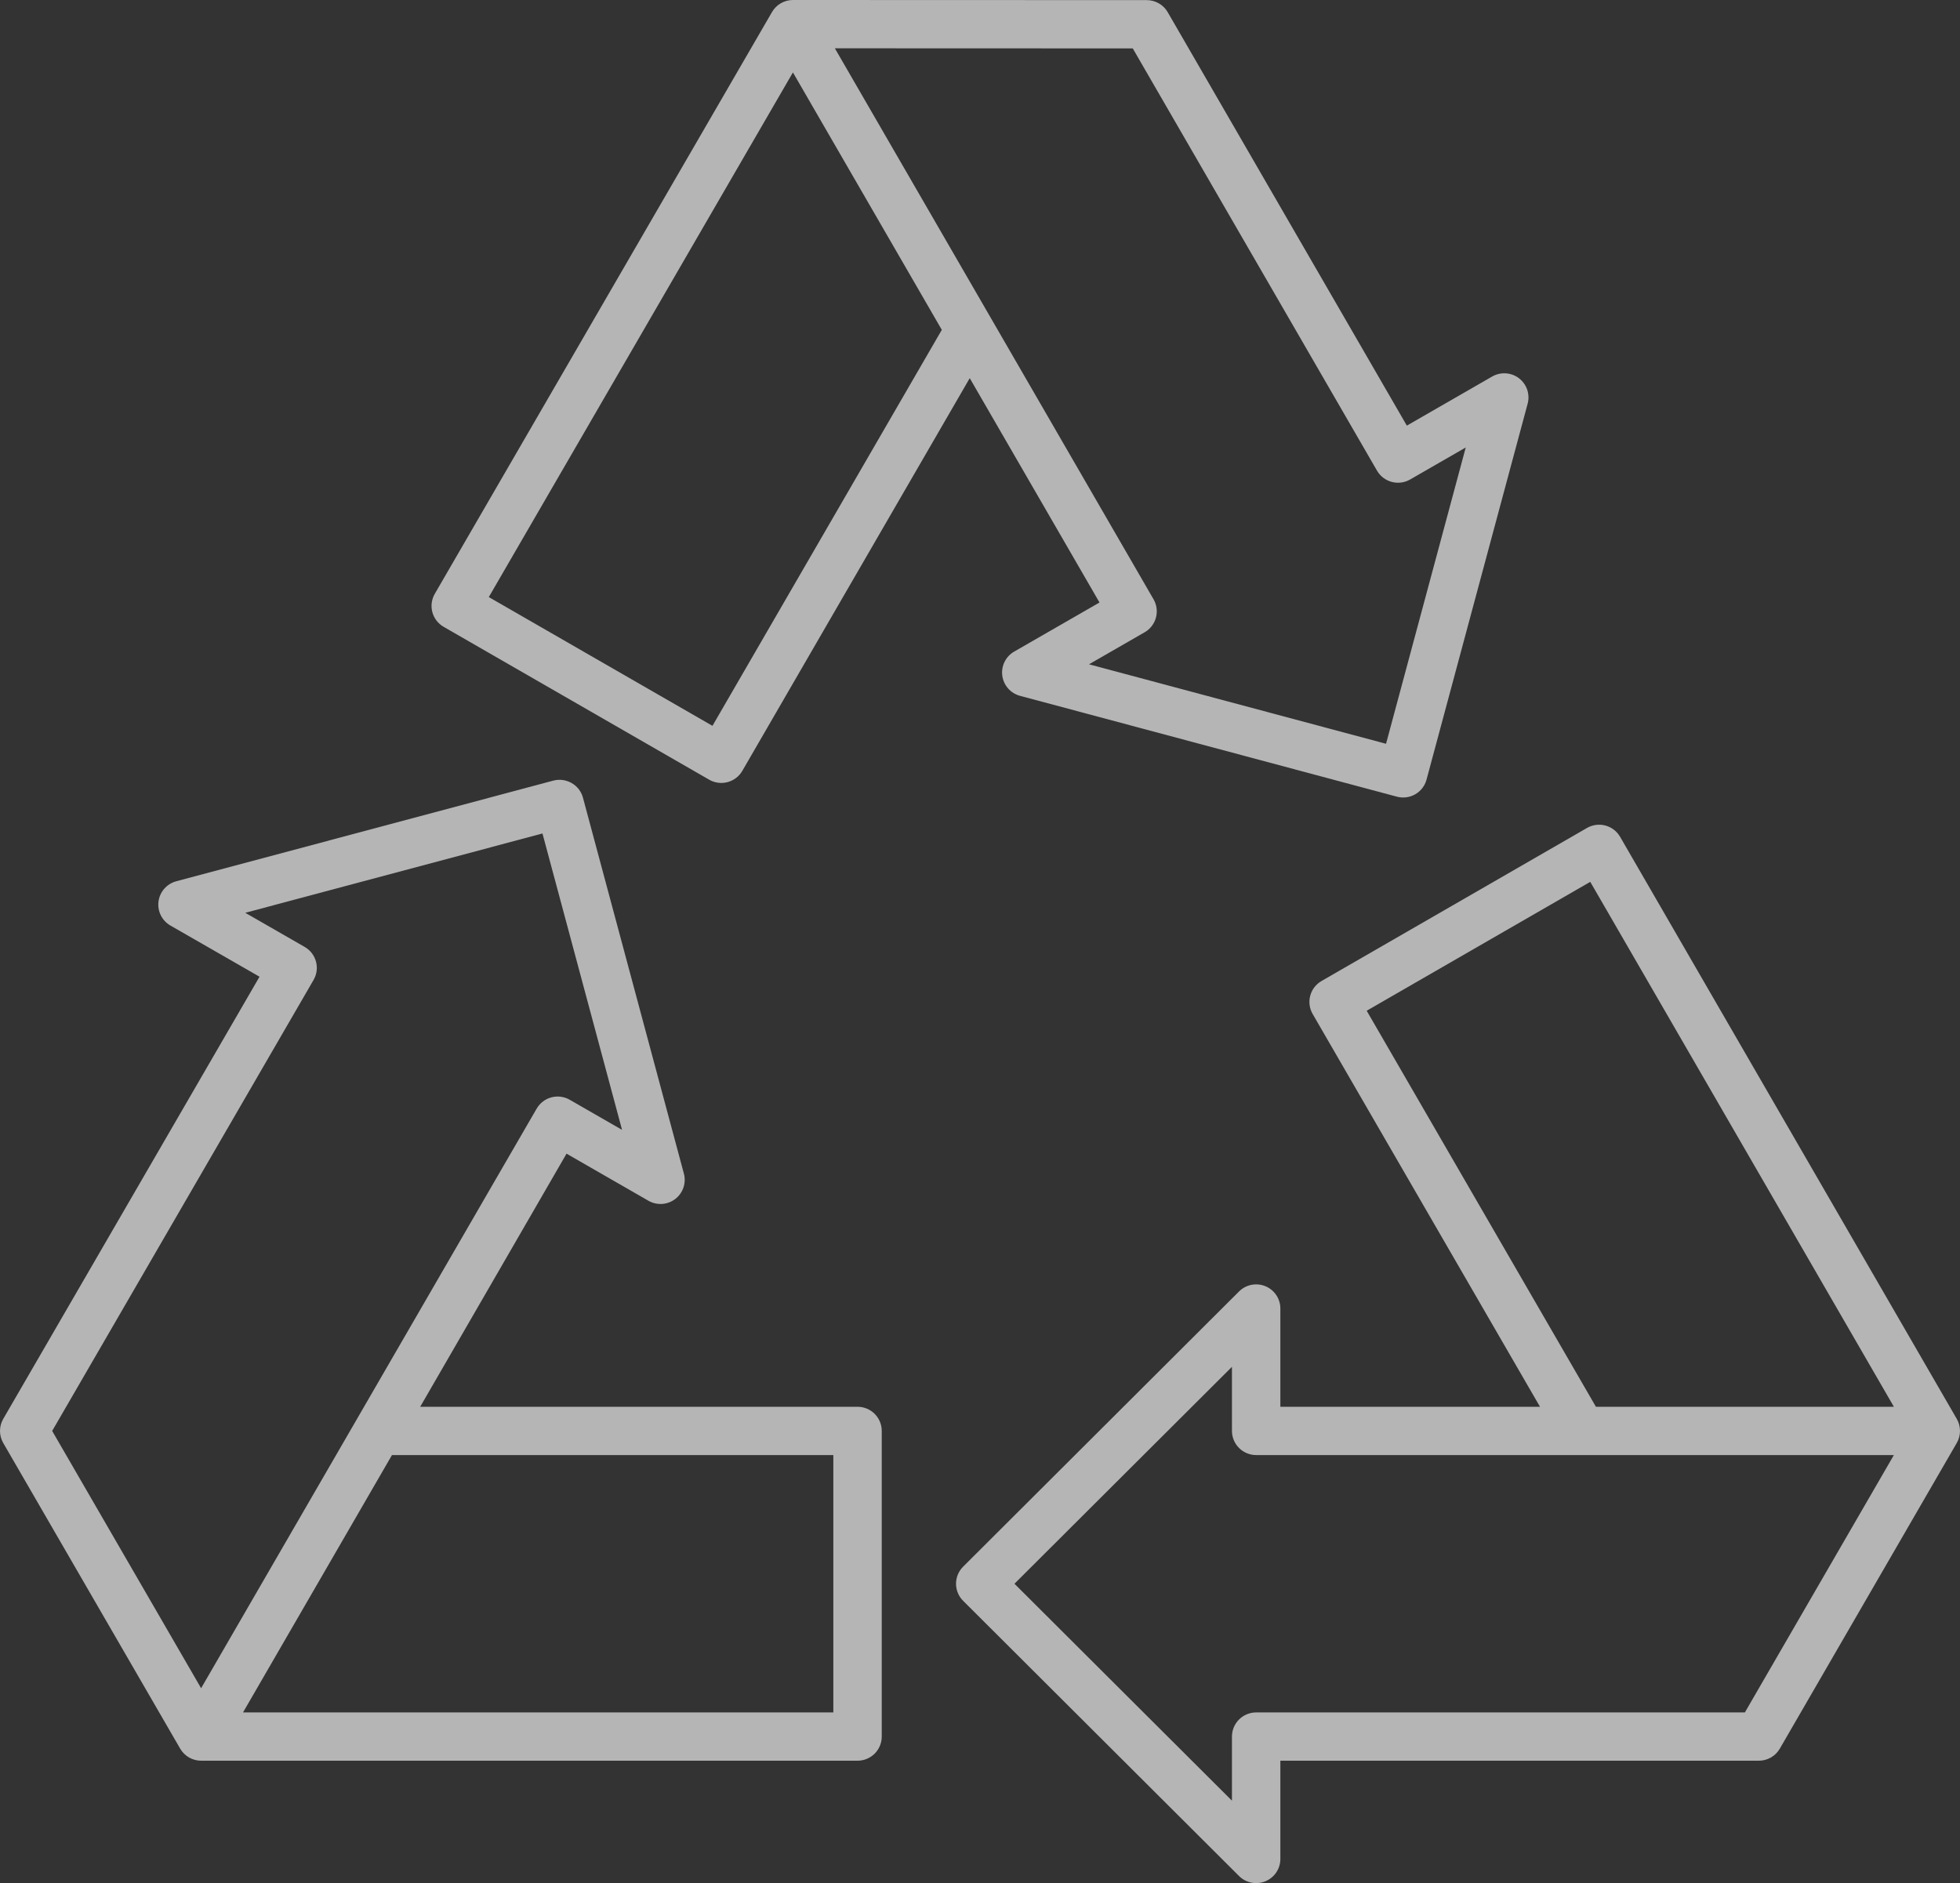 <svg width="562" height="540" viewBox="0 0 562 540" fill="none" xmlns="http://www.w3.org/2000/svg">
<rect x="0" y="0" width="562" height="540" fill="#333333" stroke="none"/>
<g clip-path="url(#clip0_86_64)">
<path d="M245.887 403.407H120.487L162.445 330.823L185.928 344.328C187.116 345.011 188.481 345.328 189.85 345.238C191.218 345.147 192.529 344.655 193.617 343.822C194.705 342.989 195.521 341.852 195.962 340.557C196.403 339.261 196.449 337.864 196.094 336.543L167.155 228.745C166.172 225.05 162.323 222.883 158.663 223.847L50.525 252.719C49.2 253.075 48.011 253.816 47.107 254.846C46.203 255.877 45.626 257.151 45.449 258.509C45.271 259.867 45.501 261.246 46.109 262.474C46.717 263.701 47.676 264.722 48.865 265.406L74.415 280.083L0.936 406.865C0.324 407.917 0.001 409.112 3.30122e-06 410.328C-0.001 411.544 0.319 412.739 0.929 413.792L51.664 501.439C52.273 502.492 53.149 503.366 54.205 503.974C55.26 504.581 56.457 504.901 57.675 504.901H245.887C246.798 504.901 247.701 504.722 248.543 504.374C249.385 504.026 250.15 503.516 250.794 502.874C251.439 502.231 251.95 501.467 252.299 500.627C252.647 499.787 252.827 498.887 252.826 497.978V410.33C252.827 409.421 252.647 408.521 252.299 407.681C251.95 406.841 251.439 406.077 250.794 405.434C250.15 404.792 249.385 404.282 248.543 403.934C247.701 403.586 246.798 403.407 245.887 403.407ZM89.908 281.009C90.365 280.222 90.663 279.352 90.782 278.45C90.902 277.547 90.842 276.63 90.606 275.751C90.37 274.871 89.963 274.047 89.407 273.325C88.851 272.604 88.157 271.998 87.367 271.544L70.322 261.755L155.546 239.008L178.365 323.998L163.36 315.371C162.571 314.916 161.7 314.621 160.796 314.502C159.893 314.383 158.975 314.444 158.095 314.679C157.214 314.915 156.39 315.322 155.667 315.876C154.945 316.431 154.339 317.122 153.885 317.91C153.885 317.91 154.601 316.618 57.666 484.118L14.958 410.334L89.908 281.009ZM238.947 491.055H69.681L112.392 417.253H238.947V491.055Z" fill="#FEFEFE" fill-opacity="0.64"/>
<path d="M561.07 406.872L464.535 239.958C464.079 239.17 463.473 238.48 462.75 237.926C462.026 237.372 461.201 236.966 460.321 236.73C459.44 236.495 458.522 236.435 457.618 236.553C456.714 236.672 455.842 236.968 455.053 237.423L378.924 281.314C377.331 282.232 376.168 283.744 375.692 285.517C375.215 287.29 375.464 289.179 376.383 290.769L441.573 403.407H367.125V375.232C367.125 373.863 366.718 372.524 365.956 371.386C365.193 370.247 364.109 369.36 362.841 368.836C361.573 368.312 360.178 368.175 358.831 368.442C357.485 368.709 356.249 369.369 355.278 370.337L276.161 449.259C275.516 449.902 275.005 450.665 274.656 451.505C274.307 452.345 274.127 453.245 274.127 454.154C274.127 455.063 274.307 455.964 274.656 456.803C275.005 457.643 275.516 458.406 276.161 459.049L355.278 537.971C356.249 538.94 357.485 539.599 358.831 539.866C360.178 540.134 361.573 539.997 362.841 539.473C364.109 538.949 365.193 538.061 365.956 536.923C366.718 535.784 367.125 534.446 367.125 533.077V504.901H504.324C505.542 504.901 506.739 504.581 507.795 503.974C508.85 503.366 509.726 502.492 510.335 501.439L561.07 413.792C561.679 412.74 562 411.547 562 410.332C562 409.117 561.679 407.924 561.07 406.872ZM391.876 289.839L455.982 252.878L543.044 403.407H457.604L391.876 289.839ZM500.318 491.055H360.185C359.274 491.055 358.371 491.233 357.529 491.581C356.687 491.929 355.922 492.439 355.277 493.082C354.633 493.725 354.122 494.488 353.773 495.328C353.424 496.168 353.245 497.069 353.245 497.978V516.364L290.881 454.154L353.245 391.945V410.331C353.245 411.24 353.424 412.14 353.773 412.98C354.122 413.82 354.633 414.584 355.277 415.226C355.922 415.869 356.687 416.379 357.529 416.727C358.371 417.075 359.274 417.254 360.185 417.254H543.04L500.318 491.055Z" fill="#FEFEFE" fill-opacity="0.64"/>
<path d="M127.203 179.746L203.359 223.594C204.954 224.508 206.847 224.756 208.624 224.281C210.401 223.806 211.917 222.649 212.841 221.062L278.058 108.44L315.265 172.773L290.8 186.852C289.611 187.537 288.653 188.558 288.046 189.786C287.44 191.014 287.211 192.394 287.391 193.751C287.57 195.109 288.148 196.383 289.053 197.412C289.958 198.442 291.148 199.181 292.474 199.535L400.537 228.455C401.417 228.691 402.335 228.752 403.238 228.633C404.142 228.515 405.013 228.221 405.803 227.767C406.592 227.312 407.284 226.707 407.839 225.986C408.393 225.265 408.8 224.441 409.036 223.563L438.029 115.762C438.385 114.439 438.339 113.041 437.899 111.744C437.458 110.447 436.641 109.309 435.552 108.475C434.463 107.641 433.151 107.148 431.781 107.058C430.411 106.968 429.045 107.286 427.856 107.97L403.39 122.053L334.825 3.499C334.216 2.446 333.34 1.571 332.284 0.963C331.229 0.355 330.032 0.034 328.813 0.034L227.364 8.87878e-08C226.147 -0 224.952 0.319 223.898 0.926C222.843 1.533 221.968 2.407 221.36 3.458L124.669 170.285C124.212 171.072 123.915 171.941 123.795 172.843C123.675 173.744 123.735 174.661 123.97 175.54C124.206 176.418 124.612 177.242 125.167 177.964C125.722 178.686 126.414 179.292 127.203 179.746ZM394.837 134.966C395.758 136.556 397.274 137.716 399.052 138.191C400.829 138.667 402.723 138.42 404.319 137.505L420.279 128.317L397.426 213.287L312.25 190.493L328.217 181.305C329.81 180.387 330.974 178.875 331.45 177.102C331.927 175.329 331.678 173.44 330.758 171.85C274.493 74.565 295.372 110.667 239.381 13.849L324.801 13.88L394.837 134.966ZM227.359 20.766L270.051 94.588L204.288 208.142L140.155 171.218L227.359 20.766Z" fill="#FEFEFE" fill-opacity="0.64"/>
</g>
<defs>
<clipPath id="clip0_86_64">
<rect width="562" height="540" fill="white"/>
</clipPath>
</defs>
</svg>
